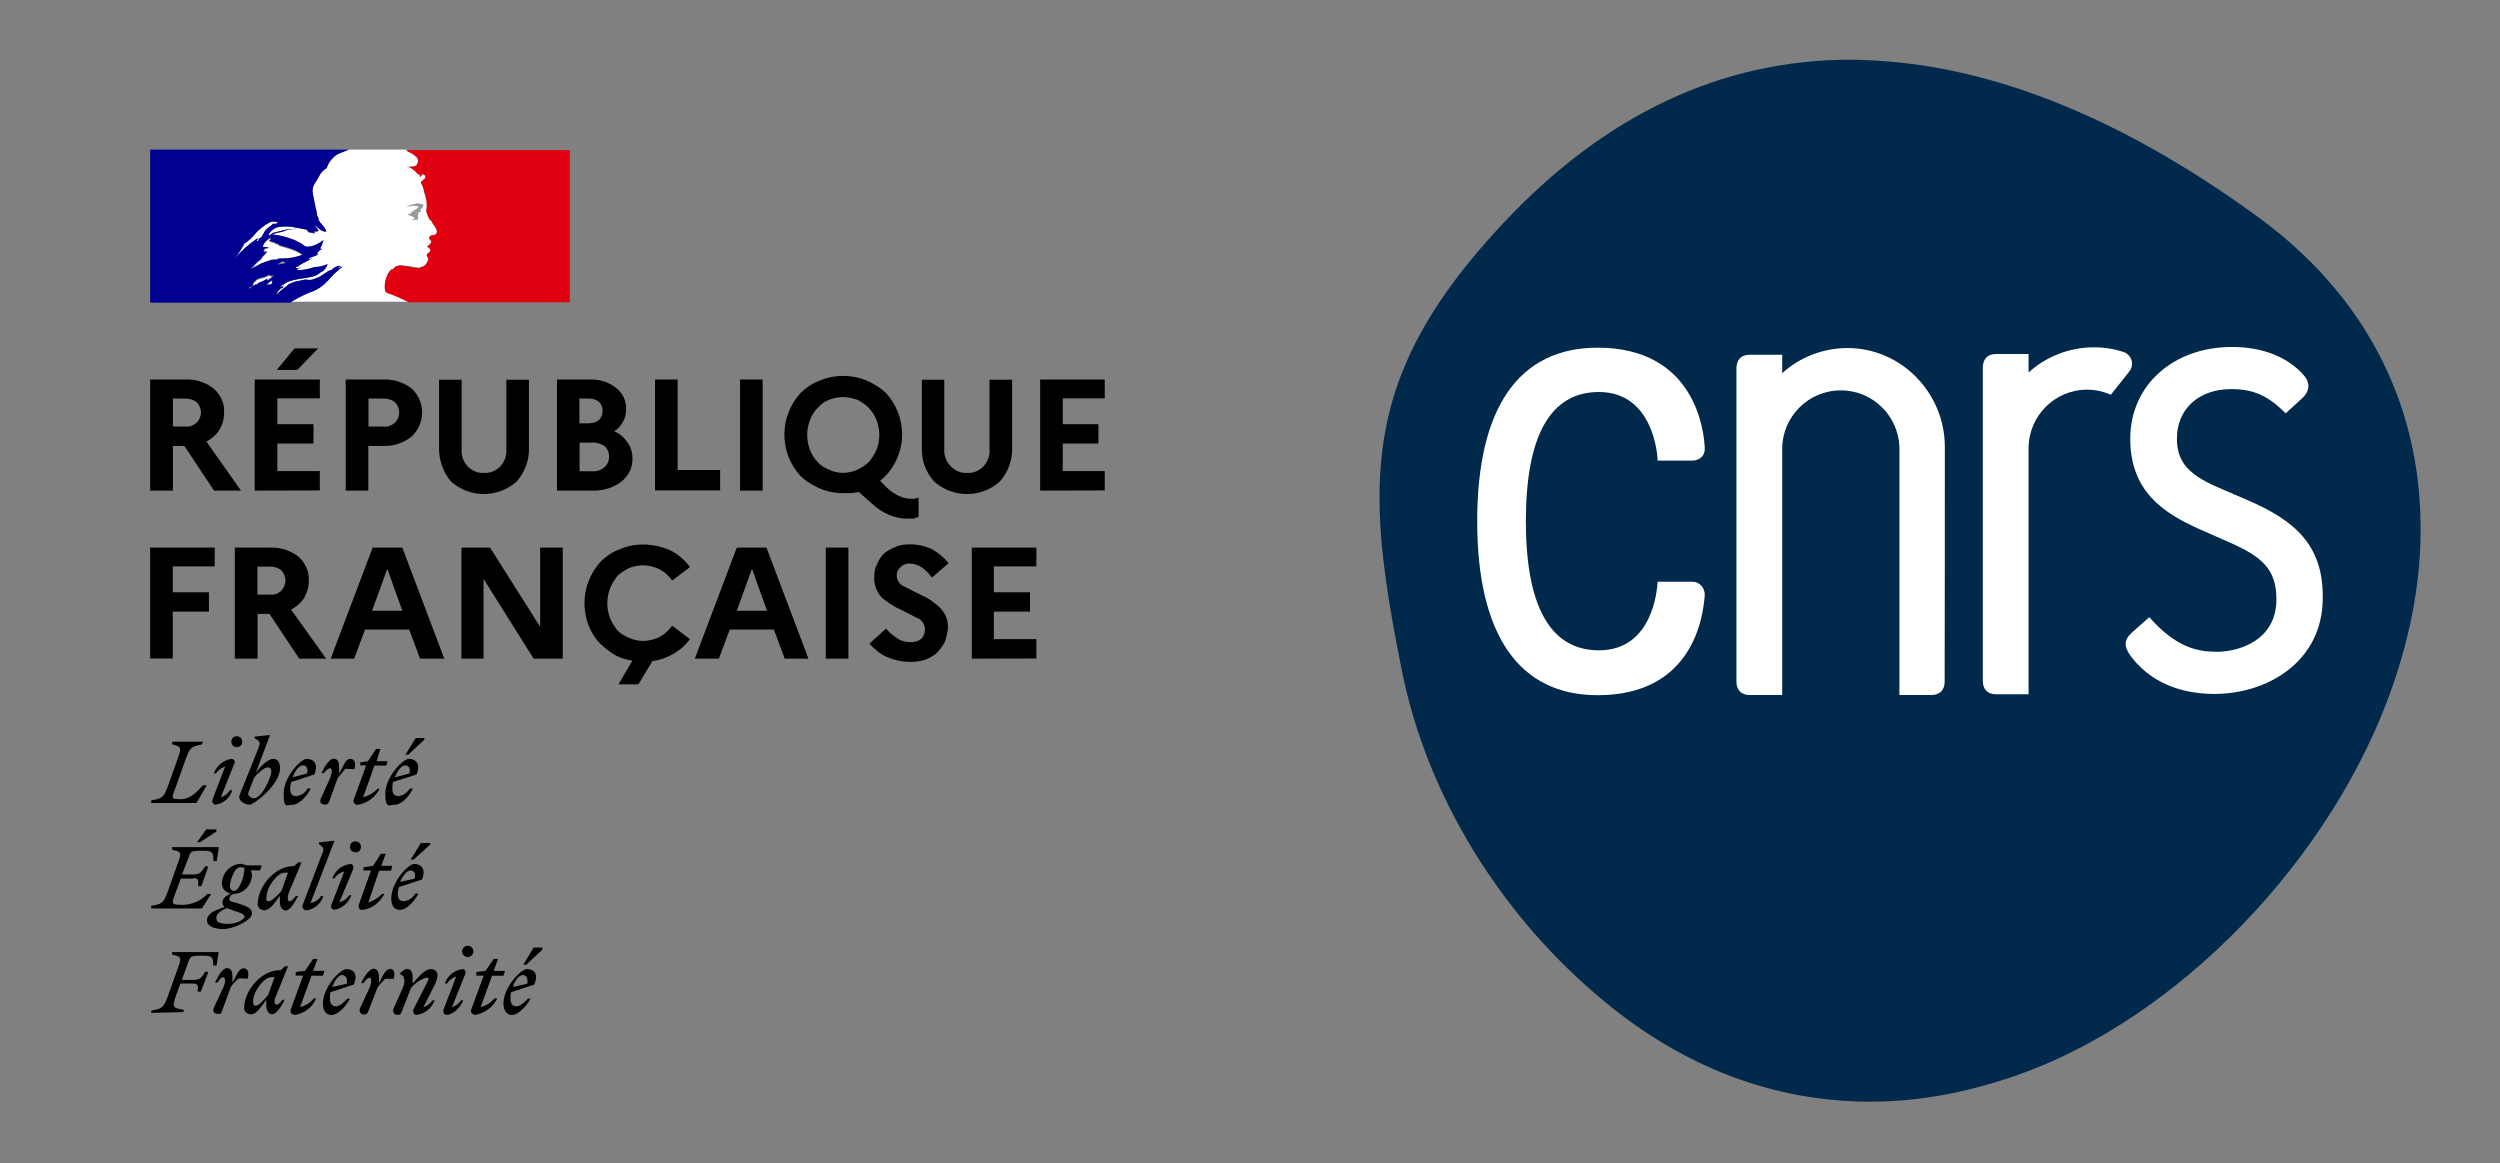 <?xml version="1.0" encoding="utf-8"?>
<!-- Generator: $$$/GeneralStr/196=Adobe Illustrator 27.6.0, SVG Export Plug-In . SVG Version: 6.00 Build 0)  -->
<svg version="1.1" id="Calque_1" xmlns="http://www.w3.org/2000/svg" xmlns:xlink="http://www.w3.org/1999/xlink" x="0px" y="0px"
	 viewBox="0 0 1382 643" style="enable-background:new 0 0 1382 643;" xml:space="preserve">
<rect x="0" y="0" width="1382" height="643" fill="#808080" stroke="none"/>
<style type="text/css">
	.st0{fill:#FFFFFF;}
	.st1{fill:#000091;}
	.st2{fill:#E1000F;}
	.st3{fill:#9C9B9B;}
	.st4{fill:#00294B;}
</style>
<g id="Calque_1_1_">
	<path id="Devise_Républicaine" d="M289.1,539c1.5,0,3,1.5,2.4,4.8l-8,1.8C284.6,541.9,287,539,289.1,539 M293.3,552.1h-1.5
		c-2.1,2.1-4.2,4.2-6.3,4.2s-3.3-1.5-3.3-4.2c0-1.2,0-2.4,0.3-3.6l12.8-4.2c2.7-6-0.3-8.6-3.9-8.6s-13.1,10.1-13.1,19.1
		c0,3.9,2.1,6.3,4.8,6.3S290.3,557.4,293.3,552.1 M290.9,533.3l8.9-8.3v-1.2H295l-5.7,9.5H290.9z M263.2,539.3h4.2l-6.8,18.5
		c-0.6,1.2,0,2.7,1.2,3c0.3,0,0.3,0,0.6,0.3c5.4-0.9,10.1-4.2,12.5-9.2h-1.5c-2.1,2.4-4.8,4.2-7.7,4.8l6.3-17.3h6.3l0.9-2.7h-6.3
		l2.4-6.6h-2.4l-4.5,6.6l-5.1,0.6v2H263.2z M257.2,538.4c0.6-1.8-0.6-2.7-1.5-2.7c-4.5,0.6-8.3,3.6-9.8,8h1.2c1.2-1.8,3-3.3,5.1-3.9
		l-7.1,18.5c-0.3,1.2,0.3,2.4,1.5,2.7h0.3c3.3,0,7.4-3.6,9.2-8h-1.2c-1.2,1.8-3,3-5.1,3.9L257.2,538.4z M258.7,529.1
		c1.8-0.3,3-1.5,3-3.3c0-1.5-1.5-3-3-3c-1.8,0-3,1.2-3.3,3C255.4,527.6,256.9,529.1,258.7,529.1L258.7,529.1 M217.6,557.4
		c-0.6,1.2-0.3,2.7,0.9,3.3c0.3,0.3,0.9,0.3,1.2,0.3c1.5,0,1.8-0.3,2.4-1.8l5.1-13.1c2.4-2.7,5.4-4.8,8.6-5.7c1.5,0,1.2,1.2,0.3,2.7
		l-7.4,14.6c-0.6,0.9-0.3,2.4,0.6,3c0.3,0.3,0.9,0.3,1.2,0.3c4.5-0.6,8.3-3.9,9.8-8h-1.2c-1.2,1.8-3,3-5.1,3.9l6.6-13.1
		c0.6-1.5,1.2-3,1.2-4.5c0.3-1.8-1.2-3.3-3-3.6c-0.3,0-0.3,0-0.6,0c-3,0-6.3,3.6-10.1,8v-3.6c0-2.4-0.9-4.5-3-4.5
		c-1.8,0.3-3.3,1.5-4.2,3l0,0c2.4,0,3.6,3.6,1.8,7.4L217.6,557.4z M217.6,541.3c0.9-3,0.3-5.7-1.8-5.7s-3.6,2.1-6.3,8V540
		c0-2.4-0.9-4.5-3-4.5s-5.1,3.9-6.8,8h1.2c1.2-1.8,2.4-3,3.3-3c0.9,0,1.8,1.8,0,5.7l-5.1,11c-0.6,1.2-0.3,2.7,0.9,3.3
		c0.3,0.3,0.9,0.3,1.2,0.3c1.5,0,1.8-0.3,2.4-1.8l5.1-13.1c1.2-1.8,2.7-3.3,4.2-4.8h4.7V541.3z M189,539c1.8,0,3.3,1.5,2.7,4.8
		l-8,1.8C184.9,541.9,187.2,539,189,539 M193.5,552.1H192c-2.1,2.1-4.2,4.2-6.3,4.2s-3.3-1.5-3.3-4.2c0-1.2,0-2.4,0.3-3.6l12.8-4.2
		c2.7-6-0.3-8.6-3.9-8.6c-3.6,0-13.1,10.1-13.1,19.1c0,3.9,1.8,6.3,4.8,6.3S190.5,557.4,193.5,552.1 M163.4,539.3h4.2l-6.8,18.5
		c-0.6,1.2,0,2.7,1.2,3c0.3,0,0.3,0,0.6,0.3c5.4-0.6,10.1-4.2,12.2-9.2h-1.2c-2.1,2.4-4.8,4.2-7.7,4.8l6.3-17.3h6.3l0.9-2.7h-6.3
		l2.4-6.6h-2.4l-4.5,6.6l-5.1,0.6L163.4,539.3L163.4,539.3z M139.9,553.6c0-5.7,6.3-13.4,9.8-13.4h2.1l-3.6,9.8
		c-2.1,2.7-5.4,6-6.8,6C139.9,555.9,139.9,555,139.9,553.6 M159.2,534.2h-1.8l-2.1,2.1h-0.6c-10.7,0-19.7,11.9-19.7,20.5
		c-0.3,2.1,1.2,3.6,3.3,3.9c0.3,0,0.3,0,0.6,0c2.7,0,5.4-3.9,8.3-8v1.2c-0.3,4.5,1.2,6.8,3.3,6.8s5.1-4.2,6.8-8h-1.2
		c-1.2,1.8-2.4,2.7-3.3,2.7c-0.9,0-1.8-1.8,0-5.4L159.2,534.2z M136.9,541c0.9-3,0.3-5.7-2.1-5.7s-3.3,2.1-6.3,8v-3.6
		c0-2.4-0.6-4.5-3-4.5s-4.8,3.9-6.6,8h1.2c1.2-1.8,2.4-3,3.3-3s1.8,1.8,0,5.7l-5.1,11c-0.9,2.1,0,3.6,2.1,3.6s1.8-0.3,2.4-1.8
		l4.8-13.1c1.2-1.8,2.7-3.3,4.5-4.8L136.9,541z M101.2,559.5l0.6-1.2c-6.3-1.2-6.8-1.2-4.5-8l2.4-6.6h6.8c3,0,3.3,1.2,2.7,4.5h1.8
		l4.2-11h-1.8c-1.5,2.7-2.7,4.5-6.3,4.5h-6.6l3.6-9.8c0.9-3,1.8-3.6,6-3.6h3c4.2,0,4.8,1.2,4.8,5.4h1.8l1.2-7.4H95.2v1.5
		c5.1,0.9,5.4,1.5,3,7.7l-5.4,15.2c-2.4,6.6-3.3,6.8-9.2,8v1.2L101.2,559.5z M226.8,481.2c1.8,0,3.3,1.2,2.4,4.5l-8,1.8
		C222.7,483.9,225.1,481.2,226.8,481.2 M231.3,494h-1.8c-1.2,2.4-3.6,3.9-6.3,4.2c-2.1,0-3.3-1.2-3.3-4.2c0-1.2,0.3-2.4,0.6-3.6
		l12.8-4.2c2.4-6-0.6-8.6-4.2-8.6c-3.6,0-12.8,10.1-12.8,19.1c0,4.2,1.8,6.3,4.8,6.3C224.2,502.9,228.3,499.6,231.3,494
		 M228.6,475.2l9.2-8.3V466h-5.1l-5.7,9.2H228.6z M200.9,481.2h4.2l-6.6,18.5c-0.6,1.8,0,3.3,1.8,3.3c5.4-0.6,9.8-4.2,12.2-8.9h-1.2
		c-2.1,2.1-4.8,3.9-7.7,4.8l6-17.6h6.6l0.6-2.7h-6l2.4-6.6h-2.7l-4.2,6.6l-5.4,0.9L200.9,481.2z M195.3,480.3
		c0.3-1.8-0.6-2.7-1.5-2.7c-4.8,0.6-8.6,3.6-10.1,8h1.2c1.2-2.1,3.3-3.3,5.4-3.9l-7.1,18.5c-0.6,1.8,0.6,2.7,1.5,2.7
		c4.5-0.6,8-3.9,9.5-8H193c-1.2,2.1-3.3,3.3-5.4,3.9L195.3,480.3z M196.5,471.1c1.5,0.3,2.7-0.9,3-2.4c0-0.3,0-0.3,0-0.6
		c0-1.8-1.2-3-3-3s-3,1.2-3,3c-0.3,1.5,0.9,2.7,2.4,3C196.2,471.1,196.2,471.1,196.5,471.1 M171.8,498.8l13.1-34h-0.6l-8,0.9v0.9
		l1.5,1.2c1.5,1.2,1.2,2.1-0.3,5.7L167.4,500c-0.6,1.2,0,2.7,1.2,3c0.3,0,0.3,0,0.6,0.3c4.5-0.6,8.3-3.6,9.5-8h-1.2
		c-1.2,2.1-3.3,3.3-5.7,3.9 M147.3,496.1c0-6,6.3-13.7,9.8-13.7h2.1l-3.6,10.1c-2.1,2.4-5.4,5.7-7.1,5.7s-1.2-0.9-1.2-2.4
		 M166.7,476.7h-1.8l-2.4,2.1h-0.3c-10.7,0-19.7,11.9-19.7,20.5c-0.3,2.1,1.2,3.6,3.3,3.9h0.3c3,0,5.7-3.9,8.6-8v1.5
		c-0.3,4.2,0.9,6.6,3.3,6.6s4.8-4.2,6.8-8h-1.2c-1.5,1.8-2.7,3-3.6,3c-0.9,0-1.5-1.8,0-5.7L166.7,476.7z M119.6,507.4
		c0-2.4,2.4-3.9,5.7-5.4l5.1,1.8c3.6,1.2,4.8,1.8,4.8,3s-3.9,3.9-8.9,3.9C121.1,510.7,119.6,509.8,119.6,507.4 M129.2,492.5
		c-1.5,0-2.1-1.5-2.1-3s2.1-10.1,5.7-10.1s2.1,1.2,2.1,2.7S132.7,492.5,129.2,492.5 M139.3,505c0-3-2.7-3.9-7.1-5.4
		c-4.5-1.5-5.4-1.2-5.4-2.4c0-1.5,0.9-2.7,2.4-3c5.7-0.3,9.8-4.8,10.1-10.4c0-0.9-0.3-1.8-0.6-2.7h5.1l0.9-2.7h-8l-3.3-0.9
		c-5.7,0-10.4,4.8-10.7,10.4c-0.3,3,1.8,5.4,4.8,6c-3,1.5-4.5,3-4.5,4.8c0,0.9,0.3,2.1,1.2,2.7c-6.8,2.1-9.8,4.2-9.8,7.4
		c0,3.3,4.2,4.8,9.2,4.8S139.3,508.9,139.3,505 M106.8,485.4c3,0,3,1.2,2.7,4.5h1.8l3.9-11h-1.8c-1.5,2.4-2.7,4.5-6,4.5h-6.8
		l3.6-9.2c0.9-3.3,1.8-3.9,6-3.9h3c4.2,0,4.8,1.2,4.8,5.7h1.8l1.2-7.7H95.2v1.5c5.1,0.9,5.4,1.5,3,7.7l-5.4,15.2
		c-2.4,6.6-3.3,7.1-9.2,8v1.5h28l5.1-8h-2.1c-3.3,3.6-8,5.7-13.1,6c-7.4,0-6.8-0.3-4.2-7.4l2.7-7.1h6.8V485.4z M110.4,465.7l9.2-6
		v-1.2H114l-5.1,7.1h1.5V465.7z M223.9,423.1c1.8,0,3.3,1.2,2.4,4.5l-8,2.1C219.7,425.8,222.1,423.1,223.9,423.1 M228.3,435.9h-1.8
		c-1.5,2.4-3.6,3.9-6.3,4.2c-2.1,0-3.3-1.2-3.3-4.2s0.3-2.4,0.3-3.6l13.1-4.2c2.4-6-0.6-8.6-4.2-8.6c-3.6,0-13.1,10.4-13.1,19.1
		s2.1,6.3,5.1,6.3C221.2,444.9,225.4,441.6,228.3,435.9 M225.7,417.2l8.9-8.3V408h-4.8l-5.7,9.2L225.7,417.2L225.7,417.2z
		 M199.1,423.1h3.3l-6.8,18.8c-0.6,0.9,0,2.4,0.9,2.7c0.3,0.3,0.6,0.3,1.2,0.3c5.4-0.9,9.8-4.2,12.2-8.9h-1.2
		c-2.1,2.4-5.1,3.9-8,4.8l6.3-17.6h6.6l0.6-2.4h-6l2.1-6.8h-2.4l-4.5,6.8l-4.2,0.6L199.1,423.1z M195.9,425.2c0.9-3,0.3-5.7-2.1-5.7
		s-3.3,2.1-6.3,8.3v-3.6c0-2.4-0.6-4.8-3-4.8s-5.1,4.2-6.8,8h1.2c1.5-1.8,2.7-2.7,3.6-2.7c0.9,0,1.5,1.5,0,5.4l-5.1,11.3
		c-0.9,2.1,0,3.3,2.1,3.3c1.2,0.3,2.1-0.6,2.4-1.5l4.8-13.1l4.2-5.1L195.9,425.2z M167.3,423.1c1.8,0,3.3,1.2,2.4,4.5l-8,2.1
		C163.1,425.8,165.5,423.1,167.3,423.1 M171.8,435.9H170c-1.2,2.4-3.6,3.9-6.3,4.2c-2.1,0-3.3-1.2-3.3-4.2c0-1.2,0.3-2.4,0.6-3.6
		l12.8-4.2c2.4-6-0.6-8.6-4.2-8.6s-12.8,10.4-12.8,19.1s1.8,6.3,4.8,6.3S168.8,441.6,171.8,435.9 M140.2,441.3c-1.2,0-3-1.2-3-2.4
		c0-1.2,0.6-1.8,1.2-3.6l2.1-5.4c2.1-2.7,5.7-5.7,7.4-5.7s2.1,0.9,2.1,2.7C150,428.8,145.2,441.3,140.2,441.3 M154.8,424.9
		c0-3.9-1.5-5.4-3.9-5.4s-6.6,3.6-9.5,7.7l7.7-20.3v-0.6l-8.3,0.9v0.9l1.8,1.2c1.5,1.2,0.9,2.4-0.3,5.7l-8.6,21.4
		c-0.6,1.5-1.2,2.7-1.5,4.2c0,2.1,3,4.2,5.7,4.2C140.5,444.9,154.8,433.5,154.8,424.9 M129.5,422.2c0.6-0.9,0.3-2.1-0.6-2.4
		c-0.3,0-0.6-0.3-0.9-0.3c-4.5,0.6-8.3,3.9-9.8,8h1.2c1.2-1.8,3-3,5.1-3.9l-7.1,18.5c-0.3,1.2,0.3,2.4,1.5,2.7h0.3
		c4.5-0.6,8-3.9,9.2-8h-1.2c-1.2,1.8-3,3.3-5.1,3.9L129.5,422.2z M130.9,413c1.8,0,3-1.2,3-3s-1.2-3-3-3s-3,1.2-3,3
		S129.2,413,130.9,413 M112.2,410h-17v1.5c4.8,1.2,5.4,1.5,3,8l-5.4,15.2c-2.4,6.3-3.3,6.8-9.2,7.7v1.5h25l5.7-9.8h-2.1
		c-3,3.3-6.8,7.7-12.5,7.7s-4.8-0.6-2.4-7.1l5.4-15.2c2.4-6.6,3.3-6.8,8.9-8L112.2,410z"/>
	<path d="M83,271.2v-61.4h18.8c5.7-0.3,11.3,1.2,16.1,4.8c3.9,3.3,6.3,8.3,6,13.4c0,3.6-0.9,6.8-2.7,9.8c-1.8,2.7-4.2,4.8-7.1,6.3
		l19.1,27.1h-14.9l-16.4-24.7h-6.3v24.7H83z M102.4,220.3h-6.8v15.5h6.8c2.4,0.3,4.5-0.6,6.3-2.1c1.5-1.5,2.4-3.6,2.4-5.7
		c0-2.1-0.9-4.2-2.4-5.7C106.8,220.9,104.7,220.3,102.4,220.3z"/>
	<path d="M140.8,271.2v-61.4h36v10.4h-23.5v14.3h20v10.7h-20v15.2h23.5v10.7L140.8,271.2L140.8,271.2z M164.3,204.5H153l9.8-11.9
		h13.1L164.3,204.5z"/>
	<path d="M191.1,271.2v-61.4h20.5c5.7-0.3,11.3,1.5,15.8,4.8c7.4,6.8,8,18.2,1.2,25.6c-0.3,0.3-0.6,0.9-1.2,1.2
		c-4.5,3.6-10.1,5.4-15.8,5.1h-8v24.7L191.1,271.2L191.1,271.2z M212,220.3h-8.3v15.5h8.3c2.4,0.3,4.5-0.6,6.3-2.1
		c1.5-1.5,2.4-3.6,2.4-5.7c0-2.1-0.9-4.2-2.4-5.7C216.4,220.9,214.3,220.3,212,220.3z"/>
	<path d="M279.9,248.3v-38.4h12.5v37.2c0.3,7.1-2.1,13.7-6.8,19.1c-10.4,9.2-25.9,9.2-36.3,0c-4.5-5.4-6.8-12.2-6.6-19.1v-37.2h12.5
		v38.4c-0.3,3.6,0.9,6.8,3.3,9.5c2.4,2.4,5.7,3.9,8.9,3.6c3.6,0.3,6.8-1.2,9.2-3.6C279,255.1,280.2,251.9,279.9,248.3z"/>
	<path d="M307.9,271.2v-61.4h17.6c5.4-0.3,10.7,1.2,14.9,4.5c3.9,3,6,7.4,5.7,12.2c0,2.4-0.6,4.8-1.8,6.8c-1.2,2.1-2.7,3.9-4.8,5.1
		c3,1.2,5.7,3.6,7.4,6.3c1.8,2.4,2.7,5.4,2.7,8.3c0.3,5.4-2.1,10.1-6.3,13.4c-4.8,3.6-10.7,5.1-16.7,4.8H307.9z M325.4,220.3h-5.1
		V234h5.1c2.1,0,4.2-0.6,5.7-1.8c2.7-2.7,2.7-7.4,0-10.1l0,0C329.6,220.9,327.5,220.3,325.4,220.3z M327.2,244.7h-6.8v15.8h6.8
		c2.4,0.3,5.1-0.6,6.8-2.1c1.8-1.5,2.7-3.6,2.7-6s-0.9-4.5-2.7-6C332,245.3,329.6,244.4,327.2,244.7z"/>
	<path d="M362.1,271.2v-61.4h12.5v50h23.5v11.3h-36V271.2z"/>
	<path d="M409.1,271.2v-61.4h12.5v61.4H409.1z"/>
	<path d="M490.4,269.7c1.8,1.8,4.2,3.3,6.6,4.5c2.1,0.9,4.2,1.5,6.3,1.5h2.1l2.4-0.6v10.7l-3,0.9h-3.6c-3.3,0-6.8-0.9-9.8-2.1
		c-3.6-1.5-6.6-3.6-9.5-6.3l-7.1-6.3l-4.2,0.6H466c-4.5,0-8.9-0.9-13.1-2.7c-3.9-1.8-7.4-3.9-10.4-6.8c-5.7-6.3-8.9-14.3-8.9-22.9
		c0-8.6,3.3-16.7,8.9-22.9c3-3,6.6-5.4,10.4-6.8c4.2-1.8,8.6-2.7,13.1-2.7s9.2,0.9,13.4,2.7c3.9,1.8,7.4,3.9,10.4,6.8
		c5.7,6.3,8.9,14.3,8.9,22.9c0,5.1-1.2,9.8-3.3,14.3c-2.1,4.5-5.1,8.3-8.9,11.3L490.4,269.7z M466,261.4c5.4,0,10.4-2.4,14.3-6
		c1.8-2.1,3-4.2,4.2-6.6c2.1-5.4,2.1-11.3,0-16.7c-0.9-2.4-2.4-4.5-4.2-6.6c-1.8-1.8-3.9-3.3-6.3-4.5c-2.7-0.9-5.4-1.5-8-1.5
		s-5.4,0.6-7.7,1.5c-2.4,0.9-4.5,2.4-6.3,4.5c-1.8,1.8-3.3,4.2-4.2,6.6c-2.1,5.4-2.1,11.3,0,16.7c0.9,2.4,2.4,4.8,4.2,6.6
		c1.8,2.1,3.9,3.3,6.3,4.2C460.6,260.8,463.3,261.4,466,261.4z"/>
	<path d="M547,248.3v-38.4h12.5v37.2c0.3,7.1-2.1,13.7-6.8,19.1c-10.4,9.2-25.9,9.2-36.3,0c-4.8-5.4-7.1-11.9-6.8-19.1v-37.2H522
		v38.4c-0.3,3.6,1.2,7.1,3.6,9.5c2.4,2.4,5.7,3.9,8.9,3.6c3.6,0.3,6.8-1.2,9.2-3.6C546.1,255.1,547.3,251.9,547,248.3z"/>
	<path d="M575,271.2v-61.4h35.7v10.4h-23.2v14.3h19.7v10.7h-19.7v15.2h23.2v10.7L575,271.2L575,271.2z"/>
	<path d="M83,364.1v-61.4h35.7v10.4H95.5v14.3h20v10.7h-20V364H83V364.1z"/>
	<path d="M129.8,364.1v-61.4h18.8c5.7-0.3,11.3,1.2,16.1,4.8c3.9,3.3,6.3,8.3,6,13.4c0,3.6-0.9,6.8-2.7,9.8
		c-1.8,2.7-4.2,4.8-7.1,6.3l19.4,27.1h-14.9L149,339.4h-6.6v24.7L129.8,364.1L129.8,364.1z M149.4,313.2h-7.1v15.5h7.1
		c2.1,0.3,4.5-0.6,6-2.1s2.4-3.6,2.4-5.7s-0.9-4.2-2.4-5.7C153.6,313.8,151.5,313.2,149.4,313.2z"/>
	<path d="M182.8,364.1l23.2-61.4h16.4l23.2,61.4h-13.4l-6-16.1h-24.4l-6,16.1H182.8z M205.7,337.6h16.7l-8.3-23.2L205.7,337.6z"/>
	<path d="M255.1,364.1v-61.4h15.8l27.7,43.8v-43.8h12.5v61.4H295L267.3,320v44.1H255.1z"/>
	<path d="M355.5,354.3c3.3,0,6.6-0.9,9.5-2.4c2.7-1.5,4.8-3.6,6.6-6l9.8,7.4c-2.4,3.3-5.4,6-8.9,8c-3.6,2.1-7.7,3.6-11.9,4.2
		l-7.7,12.8h-11l7.7-13.1c-3.9-0.6-7.7-1.8-11-3.9c-3-2.1-6-4.5-8.3-7.1c-2.4-3-4.2-6.3-5.4-9.8c-1.2-3.6-1.8-7.1-1.8-11
		c0-8.6,3.3-16.7,8.9-22.9c3-3,6.6-5.4,10.4-6.8c4.2-1.8,8.6-2.7,13.1-2.7c5.4,0,10.4,1.2,15.2,3.3c4.2,2.1,8,5.4,10.7,9.2l-9.8,7.4
		c-1.8-2.4-3.9-4.5-6.6-6c-3-1.5-6.3-2.4-9.5-2.4c-2.7,0-5.4,0.6-7.7,1.5c-2.4,1.2-4.8,2.7-6.6,4.5c-1.5,2.1-3,4.2-3.9,6.6
		c-2.1,5.4-2.1,11.3,0,16.7c0.9,2.4,2.4,4.5,3.9,6.6c1.8,1.8,4.2,3.3,6.6,4.2C350.1,353.7,352.8,354.3,355.5,354.3z"/>
	<path d="M384.1,364.1l23.2-61.4h16.4l23.2,61.4h-13.1l-6-16.1h-24.4l-6,16.1H384.1z M407.3,337.6H424l-8.3-23.2L407.3,337.6z"/>
	<path d="M456.5,364.1v-61.4H469v61.4H456.5z"/>
	<path d="M480.6,355.8l9.2-8.3c1.8,2.1,3.9,3.9,6.3,5.4c2.1,1.5,4.8,2.1,7.4,2.1c2.1,0,4.2-0.6,5.7-1.8c1.5-1.5,2.1-3.3,2.1-5.4
		c0-2.7-1.8-5.4-4.5-6.3l-9.5-4.8c-3.6-1.5-6.8-3.9-9.8-6.3c-3-3.3-4.5-7.4-4.2-11.6c0-2.4,0.3-4.8,1.5-6.8c0.9-2.4,2.1-4.2,3.9-6
		c1.8-1.5,3.9-2.7,6.3-3.6c2.4-1.2,5.4-1.5,8-1.5c4.2,0,8.3,0.9,12.2,2.7c3.6,2.1,6.6,4.5,9.2,7.7l-9.2,8c-1.5-2.1-3.6-4.2-5.7-5.7
		c-2.1-1.2-4.2-2.1-6.6-2.1c-1.8,0-3.9,0.6-5.1,2.1c-1.5,1.2-2.1,2.7-2.1,4.5c0,2.7,1.8,5.4,4.5,6.3l9.5,4.8
		c3.6,1.5,6.8,3.9,9.8,6.6c3,3,4.8,7.1,4.5,11.6c-0.3,2.7-0.9,5.4-1.8,7.7c-1.2,2.1-2.7,4.2-4.5,6c-1.8,1.5-3.9,2.7-6.3,3.6
		c-2.7,0.9-5.4,1.2-8,1.2c-4.5,0-8.9-0.9-13.1-2.7C486.5,361.5,483.3,358.8,480.6,355.8z"/>
	<path d="M537.2,364.1v-61.4h35.7v10.4h-23.5v14.3h20v10.7h-20v15.2h23.5V364L537.2,364.1L537.2,364.1z"/>
	<g id="Marianne">
		<path id="Fond-2" class="st0" d="M178.9,157.5l2.7-2.7l0,0c1.5-1.8,3.6-3.9,5.4-5.4l1.8-1.5c0.3-0.3,0.3-0.3,0.3-0.6l-2.1,1.2
			c0,0-0.3,0,0-0.3l1.5-1.2h-0.3c-2.1,0-3.9,0.9-5.1,2.4h-0.6c-2.4,0.9-4.2,3-6.6,3.9l0,0l-3,1.2c-1.2,0.3-2.7,0.3-3.9,0l-6,1.2l0,0
			l-3,1.2h-0.3c0,0.3,0,0.3-0.3,0.3l-0.9,0.9c-0.9,0.6-1.8,1.2-2.7,2.1h-0.3l-2.7,2.7h-0.3c0.3,0,0.3-0.3,0.6-0.6
			c0-0.3,0-0.3,0.3-0.6s0.6-0.9,0.6-1.2l0,0l2.7-1.8l0,0c-0.3,0-0.3,0-0.3-0.3H156c-0.3,0.6-0.6,1.2-1.2,1.2l0,0
			c0-0.3,0-0.3,0.3-0.3l0,0l1.2-0.9l0,0l1.8-1.2h0.3l-2.7,1.2h-0.3c0,0,0,0.3-0.3,0l0,0l0.9-0.9h0.3c5.1-3.9,12.2-3,18.2-5.1
			l1.5-0.9c0.6-0.3,1.2-1.2,2.4-1.5c1.2-0.9,2.1-2.4,2.7-3.9h-0.3c-2.1,0.9-4.5,1.5-6.8,1.5c-3.3,1.2-7.1,1.8-10.7,1.8h0.9
			c0-0.3,0.3-0.6,0.6-0.9h0.6c0-0.3,0-0.3,0.3-0.3h0.6c-0.6-0.6-1.5,0.6-2.4,0s0.3-0.6,0.6-0.9h0.6c0-0.3,0-0.3,0.3-0.6
			c2.4-1.5,4.8-2.4,6.8-3.9c2.1-1.5-0.6,0.6-1.2,0.3c-0.6-0.3,0-0.6,0.3-0.6c1.8-0.6,3.6-1.2,5.1-2.1c-0.6,0-1.2,0.6-1.8,0h0.9v-0.6
			c0-0.3,0-0.3,0.3-0.3h-0.3l0.9-0.6h-0.3c0.6-0.6,1.2-0.9,2.1-0.9c-0.3-0.3-0.9,0-0.9-0.3s0.3-0.3,0.6-0.3h-0.6
			c-0.3,0-0.3,0-0.3-0.3s0-0.3,0.3-0.3l0,0c0.6-1.2,1.2-2.7,1.5-3.9h-0.3c-1.8,1.5-4.2,2.7-6.6,3.3H171c-0.9,0.3-1.8,0.3-2.7-0.3
			l-1.5-1.2l-4.2-2.1c-3.9-1.5-8-2.7-12.2-3c1.8-0.6,3.9-1.2,5.7-1.5c2.7-1.2,5.4-1.5,8-1.5c-0.6-0.3-1.2,0-1.5,0
			c-2.4,0-4.8,0.3-6.8,0.9l-4.8,1.2c-0.9,0.3-1.5,1.5-2.4,1.2v-0.6c1.5-2.1,3.6-3.6,6-3.9c2.7-0.3,5.7-0.3,8.3,0.3l6.3,1.2
			c0.6,0,0.9,1.2,1.5,1.5s1.8,0,3,0.6s-0.3-0.6,0-0.9c0.3-0.3,1.2,0,2.1-0.3c0.9-0.3-1.2-2.1-1.8-3.3l0,0c1.2,1.2,2.4,2.1,3.9,3
			c0.9,0.6,2.7,0.9,2.4,0c-0.9-1.8-2.1-3.3-3.6-4.8v-0.6h-0.6v-1.5c-0.6-0.3-0.3-0.9-0.9-1.2c-0.6-0.3,0-2.1-0.3-3s-0.6-1.8-0.6-2.7
			c-0.6-2.7-1.2-5.1-1.5-7.7c-0.3-3,1.8-5.4,3.3-8c0.9-2.1,2.4-3.9,4.5-5.1c0.6-1.8,1.5-3.6,3-5.1c1.2-1.5,3-2.7,4.8-3.3l4.5-1.8
			h31.9l0.6,0.6l2.4,1.2c1.2,0.6,2.1,1.5,3,2.4c0.3,0.6,0.9,1.5,0.6,2.1s-0.6,2.1-1.2,2.4c-1.2,0.6-2.4,0.6-3.6,0.6l-1.8-0.6
			c2.4,0.9,4.8,2.4,6.3,4.5l1.5,0.6l0,0c-0.3,0.3-0.6,0.6-0.3,0.9h0.3c0.9-0.3,0.6-1.8,1.8-1.2c0.9,0.3,1.2,1.2,0.9,1.8
			c0,0.3-0.3,0.3-0.3,0.6l-1.8,1.5c-0.3,0.3-0.3,0.9,0,1.2l0.9,1.8l0.9,3.6c0.9,2.4,1.2,4.8,1.2,7.1c0,1.2-0.6,2.4-0.3,3.6
			c0.6,1.2,1.2,2.4,1.8,3.6c0.9,0.6,1.5,1.5,1.8,2.4c0.9,1.5,2.7,3.3,2.1,5.1c-0.6,1.8-2.4,0.9-3.6,1.8c-1.2,0.9,0,2.1,0.6,2.7
			s-1.2,2.4-2.1,3s0.9,0.3,0.9,0.6s1.2,1.2,0.6,2.1c-0.6,0.9-2.7,1.5-1.5,3s0,2.4-0.3,3.3c-0.6,1.2-1.5,2.1-3,2.4
			c-0.9,0.6-2.1,0.6-3,0.3h-0.9c-2.7-0.6-5.4-0.9-8-1.2l-2.4,0.6l-1.8,1.8h-0.9l-1.2,1.8l0,0c0,0.3,0,0.3-0.3,0.3l-1.2,3
			c-0.9,3.6-0.6,6.8,0.3,7.4c0.9,0.6,5.4,1.8,8.6,3.6l3.9,1.8h-65.5c3.3-2.1,6.8-3.9,10.4-5.4c3-1.2,5.7-2.7,8-4.8 M154.5,145.2
			c-0.3,0-0.9,0.3-0.9,0s1.2-0.9,2.1-1.2c0.9-0.3,0.6-0.6,0.9-0.3l1.2,0.6C156.9,145.2,155.7,144.9,154.5,145.2 M130.1,141.7
			L130.1,141.7c1.8-2.4,3.6-5.1,5.1-8c1.8-1.2,3.6-2.4,5.4-3.9c2.4-3,5.7-5.4,8.9-7.1c1.5-0.3,3-0.3,4.2,0.3
			c-0.6,0.6-1.5,0.6-2.1,0.9h-0.3v-0.6c-1.5,1.8-3.9,2.7-5.1,4.8c-1.2,2.1-1.5,3.6-3.6,3.9c-2.1,0.3,0-0.3-0.3-0.3
			c-4.5,3.3-8.6,6.8-12.2,11 M143.2,132.1c0,0.3-0.3,0.3-0.3,0.6s-0.3,0.6-0.6,0.6H142C142,132.7,142.6,131.8,143.2,132.1
			L143.2,132.1 M150.6,155.7c0,0.3-0.3,0.3-0.3,0.6s0.3,0,0.3,0.3l-1.2,0.6c-0.3,0-0.3,0-0.3,0.3h-0.6c-0.3,0.3-1.2,0.3-0.9,0
			l1.2-1.2c0.3-0.3,0.6-0.3,0.6-0.6L150.6,155.7 M147.9,154.5L147.9,154.5l-2.1,1.2l-2.1,0.9h-0.3l-1.5,1.2H141c0,0.3,0,0.3-0.3,0.3
			h-0.3c0,0.3,0,0.3-0.3,0.3h-0.3c-0.3,0.3-0.6,0.3-0.6,0.6l-0.9,0.9h-0.9l0.6-0.6h0.6c0-0.3,0.3-0.6,0.6-0.6l0,0l0,0
			c0-0.3,0-0.3,0.3-0.3l0,0c0.3-0.3,0.3-0.3,0.3-0.6l0,0c0.3-0.3,0.6-0.6,0.6-0.9l0,0l-0.6,0.6c-0.3,0-0.3,0-0.3-0.3
			c0.3,0,0.3,0,0.3-0.3h0.3l0.6-0.9h0.6v-0.6l0,0c1.8-1.5,4.2-1.2,6.3-2.4s1.8,0.3,2.4,0h1.5l-3.9,2.7 M150.9,144.6
			c-0.3-0.3,0.3,0,0.6-0.6h-1.2l-2.7,0.9l-3.3,1.2c-1.5,0.9-3.3,1.8-5.1,2.7c-0.3,0-0.3,0-0.3-0.3l1.2-0.9l0,0
			c1.2-1.5,2.7-3,4.5-4.2v-0.6c0.6-0.6,1.2-1.2,1.8-1.8c0.3-0.6,0.9-1.2,1.5-1.5h-0.6c-0.6,0-1.2,0.3-1.8-0.3l0.9-0.6h-0.3
			c-0.3-0.6,0.3-0.9,0.9-0.9l1.8-0.6c-1.2-0.3-2.4,0.3-3.6-0.3c0.6-2.1,2.1-3.9,4.2-4.8h0.3c0,0.9-0.3,1.5-1.2,1.5l3.9,1.2
			c0,0.3,0,0.3-0.3,0.3s-0.3,0-0.3-0.3c0.6,0.6,1.8,0.3,2.4,0.9s-0.9,0-1.2,0c4.8,1.5,10.1,2.4,14.3,5.7c-3.6,1.2-7.1,1.5-11,1.5
			h-1.5c-0.6,0-1.2,0-1.5,0.6h-2.1"/>
		<path id="Rouge" class="st1" d="M178.9,157.5l2.7-2.7l0,0c1.5-1.8,3.6-3.9,5.4-5.4l1.8-1.5c0.3-0.3,0.3-0.3,0.3-0.6l-2.1,1.2
			c0,0-0.3,0,0-0.3l1.5-1.2h-0.3c-2.1,0-3.9,0.9-5.1,2.4h-0.6c-2.4,0.9-4.2,3-6.6,3.9l0,0l-3,1.2c-1.2,0.3-2.7,0.3-3.9,0l-6,1.2l0,0
			l-3,1.2h-0.3c0,0.3,0,0.3-0.3,0.3l-0.9,0.9l-2.7,2.1c-0.3,0-0.3,0-0.3,0.3l-2.7,2.4h-0.3c0.3,0,0.3-0.3,0.6-0.6
			c0-0.3,0-0.3,0.3-0.6s0.6-0.9,0.6-1.2l0,0l2.7-1.8l0,0c-0.3,0-0.3,0-0.3-0.3H156c-0.3,0.6-0.6,1.2-1.2,1.2l0,0
			c0-0.3,0-0.3,0.3-0.3l0,0l1.2-0.9l0,0l1.8-1.2h0.3l-2.7,1.2h-0.3c0,0,0,0.3-0.3,0l0,0l0.9-0.9h0.3c5.1-3.9,12.2-3,18.2-5.1
			l1.5-0.9c0.6-0.3,1.2-1.2,2.4-1.5c1.2-0.9,2.1-2.4,2.7-3.9h-0.3c-2.1,0.9-4.5,1.5-6.8,1.5c-3.3,1.2-7.1,1.8-10.7,1.8h0.9
			c0-0.3,0.3-0.6,0.6-0.9h0.6c0-0.3,0-0.3,0.3-0.3h0.6c-0.6-0.6-1.5,0.6-2.4,0s0.3-0.6,0.6-0.9h0.6c0-0.3,0-0.3,0.3-0.6
			c2.4-1.5,4.8-2.4,6.8-3.9c2.1-1.5-0.6,0.6-1.2,0.3c-0.6-0.3,0-0.6,0.3-0.6c1.8-0.6,3.6-1.2,5.1-2.1c-0.6,0-1.2,0.6-1.8,0h0.9v-0.6
			c0-0.3,0-0.3,0.3-0.3h-0.3l0.9-0.6h-0.3c0.6-0.6,1.2-0.9,2.1-0.9c-0.3-0.3-0.9,0-0.9-0.3s0.3-0.3,0.6-0.3h-0.6
			c-0.3,0-0.3,0-0.3-0.3s0-0.3,0.3-0.3l0,0c0.6-1.2,1.2-2.7,1.5-3.9h-0.3c-1.8,1.5-4.2,2.7-6.6,3.3H171c-0.9,0.3-1.8,0.3-2.7-0.3
			l-1.5-1.2l-4.2-2.1c-3.9-1.5-8-2.7-12.2-3c1.8-0.6,3.9-1.2,5.7-1.5c2.7-1.2,5.4-1.5,8-1.5c-0.6-0.3-1.2,0-1.5,0
			c-2.4,0-4.8,0.3-6.8,0.9l-4.8,1.2c-0.9,0.3-1.5,1.5-2.4,1.2v-0.6c1.5-2.1,3.6-3.6,6-3.9c2.7-0.3,5.7-0.3,8.3,0.3l6.3,1.2
			c0.6,0,0.9,1.2,1.5,1.5s1.8,0,3,0.6s-0.3-0.6,0-0.9c0.3-0.3,1.2,0,2.1-0.3c0.9-0.3-1.2-2.1-1.8-3.3l0,0c1.5,0.9,2.4,2.4,3.9,3
			c1.5,0.6,2.7,0.9,2.4,0c-0.9-1.8-2.1-3.3-3.6-4.8v-0.6h-0.6v-1.5c-0.6-0.3-0.3-0.9-0.6-1.2c-0.3-0.3-0.3-2.1-0.6-3
			s-0.6-1.8-0.6-2.7c-0.6-2.7-1.2-5.1-1.5-7.7c-0.3-3,1.8-5.4,3.3-8c0.9-2.1,2.4-3.9,4.5-5.1c0.6-1.8,1.5-3.6,3-5.1
			c1.2-1.5,3-2.7,4.8-3.3l4.5-1.8H83v84.6h77.4c3.3-2.1,6.8-3.9,10.4-5.4C173.8,161,176.5,159.5,178.9,157.5 M154.5,146.1
			c-0.3,0-0.9,0.3-0.9,0s1.2-0.9,2.1-1.2c0.9-0.3,0.6-0.6,0.9-0.3l1.2,0.6C156.9,146.1,155.7,145.8,154.5,146.1 M130.1,142.6
			L130.1,142.6c1.8-2.4,3.6-5.1,5.1-8c2.1-1.2,3.9-3,5.4-4.8c2.4-3,5.7-5.4,8.9-7.1c1.5-0.3,3-0.3,4.2,0.3c-0.6,0.6-1.5,0.6-2.1,0.9
			h-0.3v-0.6c-1.5,1.8-3.9,2.7-5.1,4.8c-1.2,2.1-1.5,3.6-3.6,3.9c-2.1,0.3,0-0.3-0.3-0.3C137.8,134.8,133.6,138.4,130.1,142.6
			 M143.2,132.1c0,0.3-0.3,0.3-0.3,0.6s-0.3,0.6-0.6,0.6H142C142,132.7,142.6,131.8,143.2,132.1L143.2,132.1 M150.6,155.7
			c0,0.3-0.3,0.3-0.3,0.6s0.3,0,0.3,0.3l-1.2,0.6h-0.9c-0.3,0.3-1.2,0.3-0.9,0l1.2-1.2c0.3-0.3,0.6-0.3,0.6-0.6c0.3,0,0.3,0,0.3-0.3
			h0.9 M147.9,153.9L147.9,153.9l-2.1,1.2l-2.1,0.9h-0.3l-1.5,1.2H141c0,0.3,0,0.3-0.3,0.3h-0.3c0,0.3,0,0.3-0.3,0.3h-0.3
			c-0.3,0.3-0.6,0.3-0.6,0.6l-0.9,0.9h-0.9l0.6-0.6h0.6c0-0.3,0.3-0.6,0.6-0.6l0,0l0,0c0-0.3,0-0.3,0.3-0.3l0,0
			c0.3-0.3,0.3-0.3,0.3-0.6l0,0c0.3-0.3,0.6-0.6,0.6-0.9l0,0l-0.6,0.6c-0.3,0-0.3,0-0.3-0.3c0.3,0,0.3,0,0.3-0.3h0.3l0.6-0.9h0.6
			v-0.6l0,0c1.8-1.5,4.2-1.2,6.3-2.4s1.8,0.3,2.4,0h1.5l-3.9,2.7 M150.9,144.1c-0.3-0.3,0.3,0,0.6-0.6h-1.2l-2.7,0.9l-3.3,1.2
			c-1.5,0.9-3.3,1.8-5.1,2.7c-0.3,0-0.3,0-0.3-0.3l1.2-0.9l0,0c1.2-1.5,2.7-3,4.5-4.2v-0.6c0.6-0.6,1.2-1.2,1.8-1.8
			c0.3-0.6,0.9-1.2,1.5-1.5h-0.6c-0.6,0-1.2,0.3-1.8-0.3l0.9-0.6h-0.3c-0.3-0.6,0.3-0.9,0.9-0.9l1.8-0.6c-1.2-0.3-2.4,0.3-3.6-0.3
			c0.6-2.1,2.1-3.9,4.2-4.8h0.3c0,0.9-0.3,1.5-1.2,1.5l3.9,1.2c0,0.3,0,0.3-0.3,0.3s-0.3,0-0.3-0.3c0.6,0.6,1.8,0.3,2.4,0.9
			s-0.9,0-1.2,0c4.8,1.5,10.1,2.4,14.3,5.7c-3.6,1.2-7.1,2.1-11,2.1h-1.5c-0.6,0-1.2,0-1.5,0.6h-2.1"/>
		<path id="Bleu" class="st2" d="M315,83h-90.5l0.6,0.6l2.4,1.2c1.2,0.6,2.1,1.5,3,2.4c0.3,0.6,0.9,1.5,0.6,2.1s-0.6,2.1-1.2,2.4
			c-1.2,0.6-2.4,0.6-3.6,0.6l-1.8-0.6c2.4,0.9,4.8,2.4,6.3,4.5l1.5,0.6l0,0c-0.3,0.3-0.6,0.6-0.3,0.9h0.3c0.9-0.3,0.6-1.8,1.8-1.2
			c0.9,0.3,1.2,1.2,0.9,1.8c0,0.3-0.3,0.3-0.3,0.6l-1.8,1.5c-0.3,0.3-0.3,0.9,0,1.2l0.9,1.8l0.9,3.6c0.9,2.4,1.2,4.8,1.2,7.1
			c0,1.2-0.6,2.4,0,3.6c0.3,1.2,0.9,2.4,1.5,3.6c0.9,0.6,1.5,1.5,1.8,2.4c1.2,1.5,2.7,3.3,2.1,5.1c-0.6,1.8-2.4,0.9-3.6,1.8
			c-1.2,0.9,0,2.1,0.6,2.7s-1.2,2.4-2.1,3c-0.9,0.6,0.9,0.3,0.9,0.6s1.2,1.2,0.6,2.1c-0.6,0.9-2.7,1.5-1.5,3s0,2.4-0.3,3.3
			c-0.6,1.2-1.5,2.1-3,2.4c-0.9,0.6-2.1,0.6-3,0.3H229c-2.7-0.6-5.4-0.9-8-1.2l-2.4,0.6l-1.8,1.8h-0.9l-1.2,1.8l0,0
			c0,0.3,0,0.3-0.3,0.3l-1.2,3c-0.9,3.6-0.6,6.8,0.3,7.4c0.9,0.6,5.4,1.8,8.6,3.6l3.9,1.8h89V83z"/>
		<path id="Yeux" class="st3" d="M229.8,114h1.5c-0.3,1.5-2.1,1.8-3.3,3h-0.3c-0.6,0.3-0.3,1.2-0.9,1.2c-0.6,0-0.9,0-1.5,0
			c0.6,0.9,1.5,1.2,2.4,1.2l0.6,0.6h0.6v0.9c-0.6,0.6-1.2,0.3-1.8,0.6h3.6c0.9-0.6,0-2.1,0.6-3s0-0.3-0.3-0.3s0.6-0.9,0.9-0.9
			c0.3,0,0.9-0.3,0.9-0.6s-0.6-0.6-0.3-0.9s1.8-1.5,1.5-2.4s-1.5-0.6-2.4-0.9s-1.8,0-2.7,0.3l-2.4,0.6l-3,1.5
			c1.2-0.6,2.4-0.9,3.6-0.9C228,113.7,228.9,113.7,229.8,114"/>
	</g>
</g>
<g>
	<path class="st4" d="M1038.4,33.6c-5.1-0.3-10.2-0.6-15.4-0.6c-71.1,0-135.7,30.2-192.1,90.5c-51.2,54.6-68.3,98.8-68.3,151.7
		c0,28.5,5.1,59.5,12.5,96.2c13.9,68.9,54.9,135.5,112.4,182.7c43.8,36.1,92.8,54.4,144.3,54.9c26.8,0.3,54.1-4.6,82-14.2
		c89.9-31,175.6-119.8,208.9-215.7c10.5-30.5,15.7-60,15.4-88.2c-0.3-68.9-31.6-129.2-91.6-172.2C1173.8,66,1103.8,37.6,1038.4,33.6
		z"/>
	<g>
		<path class="st0" d="M935.9,321.6h-19.6v0.6c-0.3,3.7-2.6,37.3-32.4,37.3c-26.8,0-40.4-24.2-40.4-71.4c0-47.5,13.7-71.4,40.4-71.4
			c30.5,0,32.4,35.9,32.4,37.3v0.6h19.6c1.7,0,3.7-0.9,4.8-2c1.1-1.1,1.7-2.8,1.7-4.6c-0.3-9.4-5.1-55.8-59.2-55.8
			c-43.5,0-66.6,33-66.6,95.9s23.1,96.2,66.6,96.2c52.1,0,58.3-42.4,59.2-55.5c0-1.7-0.6-3.4-1.7-4.8
			C939.3,322.4,937.6,321.6,935.9,321.6z"/>
		<path class="st0" d="M1242.7,276.6L1242.7,276.6l-17.1-7.4c-16.2-7.1-22.2-14.2-22.2-26.8c0-16.2,12-27.3,29.9-27.3
			c10.5,0,19.1,2.3,29.6,12.8l0.6,0.6l9.1-8.3c5.1-4.8,3.7-9.4,1.4-12.2c-8.8-10.5-23.1-16.2-40.1-16.2c-32.7,0-56.3,21.3-56.3,50.7
			c0,29,18.2,41,37.8,49.8l17.4,7.7c17.4,7.7,25.6,14.5,25.6,31.3c0,22.8-20.8,29-33,29c-10.5,0-22.2-2.3-36.7-18.5l-0.6-0.6
			l-9.4,8.3c-4.8,4.3-4.8,8-0.3,13.9c13.1,16.8,32.2,20.2,45.8,20.2c29.6,0,59.8-18.2,59.8-52.9
			C1284.5,300.8,1267.7,287.4,1242.7,276.6z"/>
		<path class="st0" d="M1075.1,247c0-29.6-23.9-54.6-53.8-54.6c-13.9,0-26.8,5.4-36.1,13.9v-10.2h-17.9c-5.4,0-7.4,3.4-7.4,7.7v173
			c0,4.8,2.8,7.4,7.4,7.4h17.9v-136c0-17.9,14.5-32.4,32.4-32.4s32.4,14.5,32.4,32.4v136h17.6c4.8,0,7.4-2.8,7.4-7.4
			C1075.1,376.8,1075.1,247.3,1075.1,247z"/>
		<path class="st0" d="M1177.2,205.2c0.9-1.1,1.4-2.6,1.4-4.3c0-2.8-2-5.4-4.6-6.3c-5.1-1.7-10.5-2.6-16.5-2.6
			c-13.9,0-26.8,5.4-36.1,13.9v-10.2h-17.9c-5.4,0-7.4,3.4-7.4,7.7v173c0,4.8,2.8,7.4,7.4,7.4h17.9v-136c0-17.9,14.5-32.4,32.4-32.4
			c4.6,0,9.1,1.1,13.1,2.8L1177.2,205.2L1177.2,205.2z"/>
	</g>
</g>
</svg>